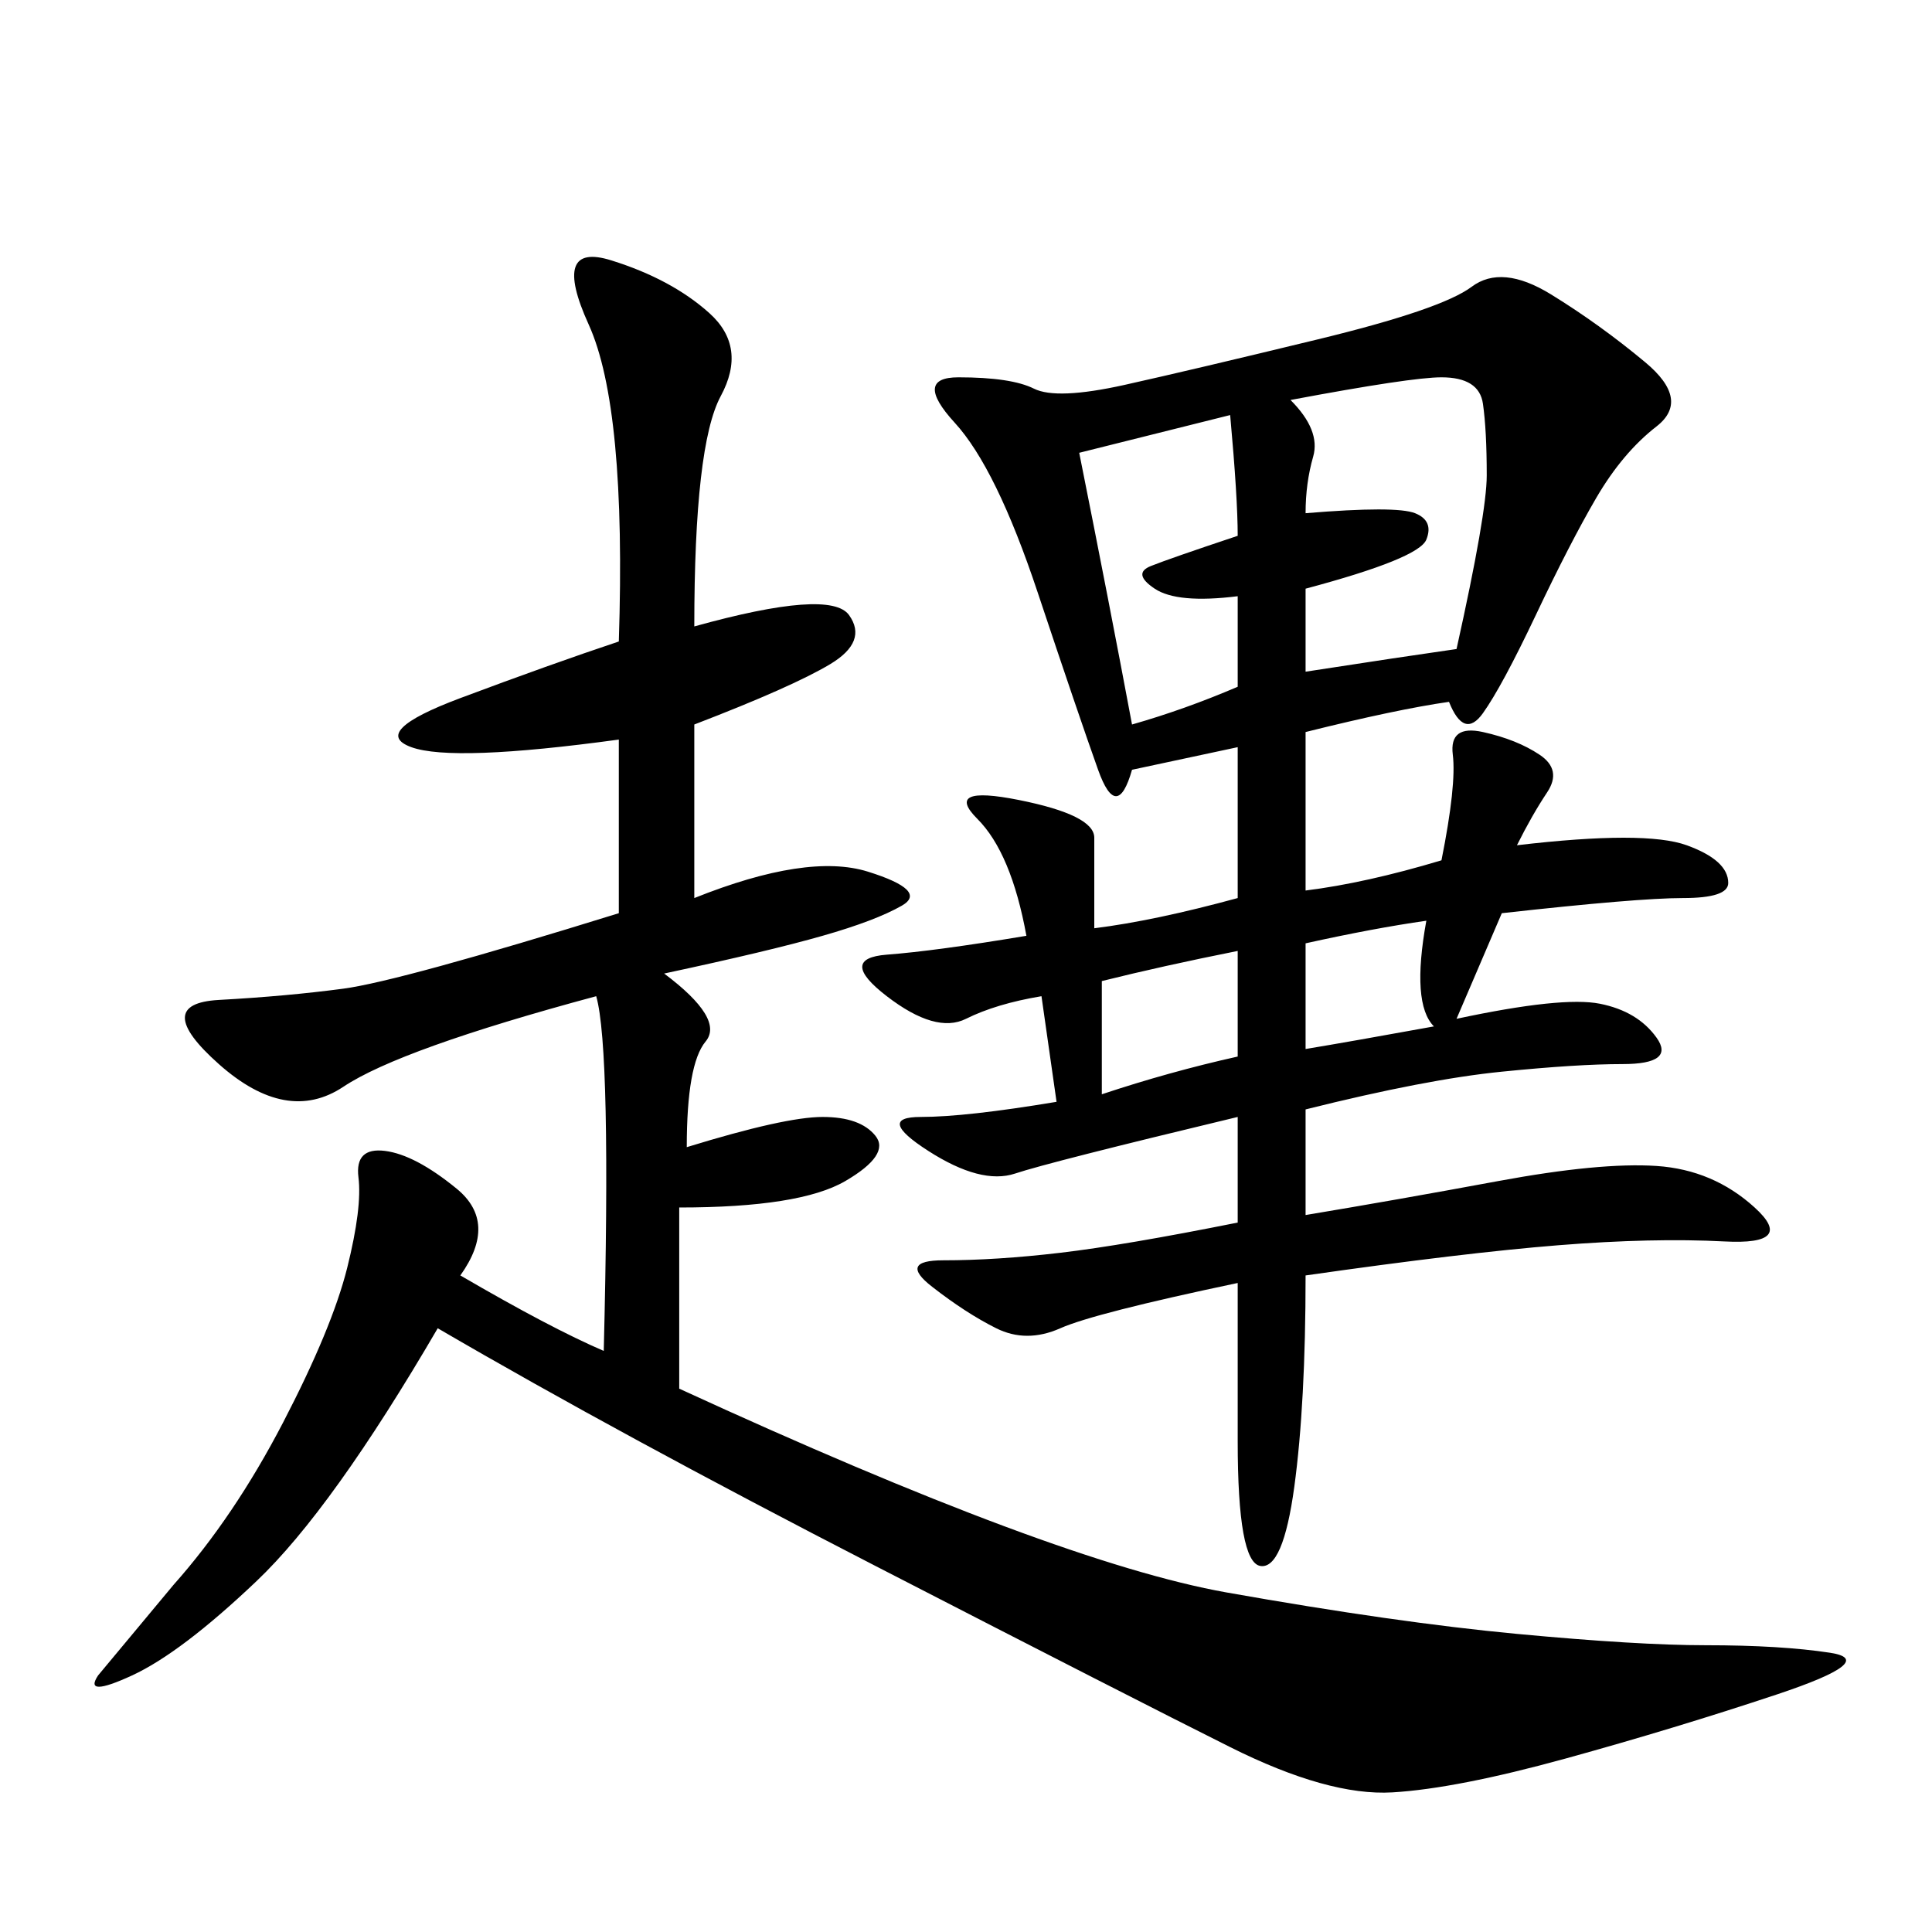 <svg xmlns="http://www.w3.org/2000/svg" xmlns:xlink="http://www.w3.org/1999/xlink" width="300" height="300"><path d="M225 108.98Q216.80 110.16 202.73 113.67L202.73 113.67L202.73 138.28Q212.11 137.11 223.83 133.59L223.83 133.59Q226.17 121.88 225.59 117.19Q225 112.50 230.27 113.67Q235.55 114.84 239.06 117.19Q242.58 119.53 240.23 123.05Q237.89 126.56 235.55 131.25L235.55 131.25Q255.47 128.91 261.91 131.25Q268.36 133.59 268.36 137.11L268.36 137.11Q268.36 139.45 261.33 139.45L261.33 139.45Q254.30 139.45 233.20 141.80L233.20 141.80L226.17 158.20Q242.58 154.69 248.44 155.86Q254.30 157.03 257.23 161.13Q260.16 165.23 251.95 165.23L251.95 165.23Q244.92 165.23 233.20 166.41Q221.48 167.58 202.73 172.27L202.73 172.27L202.73 188.67Q216.80 186.33 232.62 183.40Q248.44 180.47 257.23 181.05Q266.02 181.64 272.46 187.50Q278.91 193.36 267.77 192.77Q256.64 192.19 241.99 193.36Q227.34 194.53 202.73 198.05L202.73 198.05Q202.73 217.97 200.98 230.86Q199.22 243.75 195.70 243.16Q192.19 242.58 192.19 223.83L192.19 223.83L192.19 199.22Q169.92 203.91 164.65 206.25Q159.38 208.59 154.69 206.25Q150 203.91 144.73 199.80Q139.45 195.70 146.48 195.70L146.48 195.70Q154.69 195.70 164.65 194.53Q174.61 193.36 192.19 189.84L192.19 189.84L192.19 173.44Q162.89 180.47 157.62 182.23Q152.34 183.98 144.14 178.71Q135.94 173.44 142.97 173.44L142.97 173.44Q150 173.44 164.06 171.09L164.06 171.09L161.72 154.69Q154.69 155.86 150 158.20Q145.31 160.55 137.70 154.69Q130.08 148.83 137.70 148.24Q145.31 147.66 159.38 145.31L159.38 145.31Q157.03 132.42 151.76 127.15Q146.48 121.88 158.20 124.22Q169.92 126.56 169.92 130.08L169.92 130.08L169.92 144.14Q179.30 142.97 192.19 139.45L192.19 139.45L192.19 116.02L175.78 119.53Q173.44 127.73 170.51 119.53Q167.58 111.33 161.13 91.99Q154.69 72.66 148.24 65.63Q141.80 58.59 148.83 58.59L148.83 58.59Q157.03 58.59 160.55 60.35Q164.06 62.11 174.61 59.77Q185.16 57.42 204.49 52.73Q223.83 48.05 228.52 44.53Q233.20 41.02 240.82 45.70Q248.44 50.39 255.47 56.25Q262.50 62.11 257.23 66.21Q251.95 70.31 247.85 77.34Q243.75 84.38 238.48 95.51Q233.20 106.64 230.27 110.74Q227.34 114.84 225 108.98L225 108.98ZM107.81 97.27Q128.91 91.41 131.84 95.51Q134.77 99.61 128.91 103.13Q123.05 106.64 107.81 112.50L107.81 112.50L107.81 139.45Q125.39 132.42 134.77 135.35Q144.14 138.28 140.04 140.63Q135.94 142.97 127.73 145.31Q119.53 147.66 103.13 151.17L103.13 151.17Q112.50 158.20 109.57 161.72Q106.64 165.23 106.64 178.13L106.64 178.13Q121.88 173.44 127.73 173.44L127.73 173.44Q133.59 173.44 135.94 176.37Q138.28 179.30 131.25 183.40Q124.22 187.50 105.47 187.50L105.47 187.50L105.47 215.63Q164.06 242.58 190.43 247.27Q216.80 251.95 235.55 253.71Q254.30 255.47 264.84 255.47L264.84 255.47Q276.56 255.47 284.18 256.64Q291.80 257.81 275.98 263.09Q260.16 268.36 243.16 273.05Q226.17 277.73 216.21 278.32Q206.25 278.91 191.02 271.29Q175.78 263.67 135.94 243.16Q96.09 222.66 67.97 206.25L67.97 206.25Q51.56 234.38 39.84 245.51Q28.13 256.64 20.51 260.16Q12.89 263.67 15.23 260.16L15.23 260.16L26.95 246.09Q36.33 235.55 43.95 220.90Q51.56 206.25 53.91 196.88Q56.25 187.50 55.66 182.81Q55.08 178.13 59.77 178.71Q64.45 179.30 70.90 184.57Q77.34 189.84 71.48 198.05L71.48 198.05Q85.55 206.25 93.75 209.77L93.75 209.77Q94.92 162.89 92.58 154.69L92.58 154.69Q62.11 162.89 53.32 168.75Q44.53 174.61 33.98 165.23Q23.44 155.86 33.98 155.27Q44.53 154.69 53.32 153.52Q62.11 152.34 96.09 141.80L96.09 141.80L96.09 114.84Q70.31 118.36 63.87 116.02Q57.42 113.67 71.48 108.40Q85.55 103.13 96.09 99.61L96.09 99.61Q97.27 63.28 91.41 50.39Q85.55 37.50 94.92 40.43Q104.30 43.36 110.16 48.63Q116.02 53.91 111.91 61.52Q107.81 69.14 107.81 97.27L107.81 97.27ZM202.73 79.69Q216.80 78.52 219.73 79.69Q222.66 80.86 221.48 83.79Q220.31 86.72 202.73 91.41L202.73 91.41L202.73 104.30Q217.97 101.95 226.17 100.78L226.17 100.78Q230.86 79.69 230.86 73.83L230.86 73.83Q230.86 66.80 230.27 62.70Q229.69 58.59 223.83 58.59L223.83 58.59Q219.14 58.59 200.39 62.11L200.39 62.11Q205.08 66.80 203.91 70.90Q202.73 75 202.73 79.69L202.73 79.69ZM175.78 112.50Q183.98 110.16 192.19 106.64L192.19 106.64L192.19 92.58Q182.81 93.75 179.30 91.41Q175.78 89.06 178.71 87.89Q181.64 86.72 192.19 83.20L192.19 83.20Q192.19 77.34 191.02 64.45L191.02 64.45L167.58 70.31Q172.27 93.75 175.78 112.50L175.78 112.50ZM171.09 169.92Q181.64 166.41 192.19 164.06L192.19 164.06L192.19 147.66Q180.47 150 171.09 152.34L171.09 152.34L171.09 169.92ZM202.73 162.89Q209.77 161.72 222.66 159.38L222.66 159.38Q219.14 155.86 221.48 142.97L221.48 142.97Q213.28 144.14 202.73 146.48L202.73 146.48L202.73 162.89Z"/></svg>
